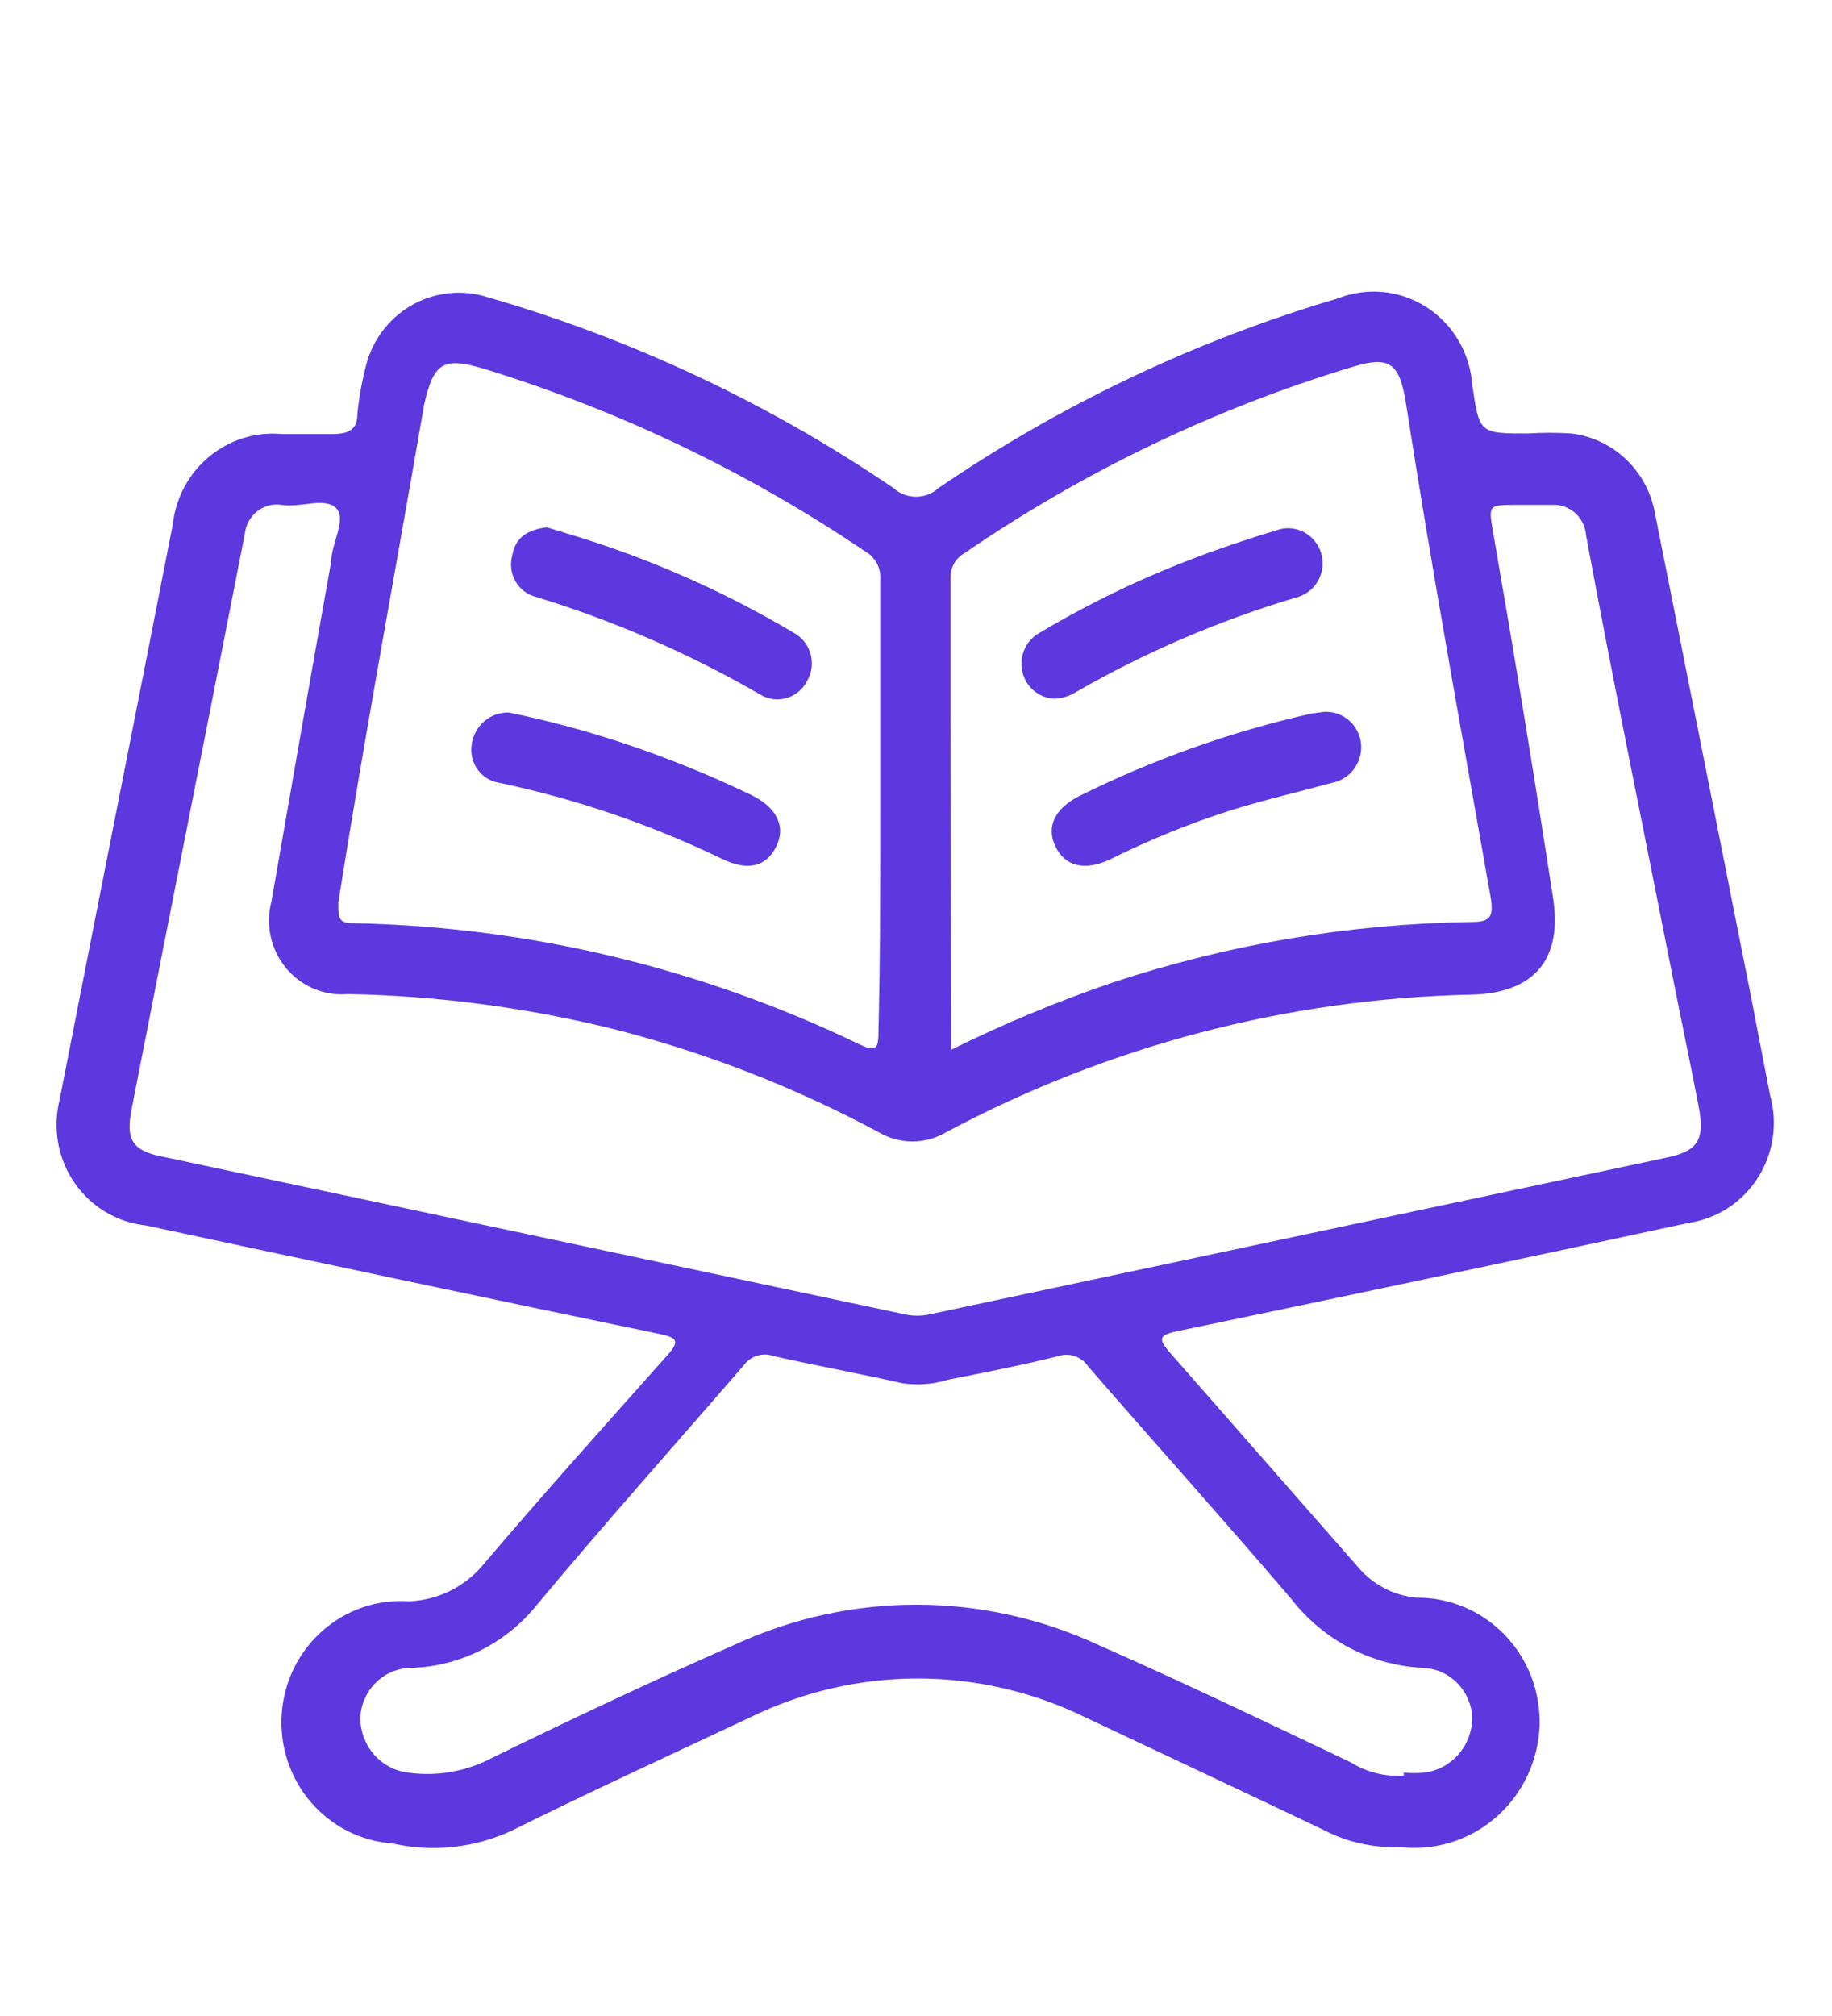 <svg width="70" height="77" viewBox="0 0 70 77" fill="none" xmlns="http://www.w3.org/2000/svg">
<path d="M53.41 70.549C52.431 70.576 51.461 70.354 50.588 69.901C47.539 68.444 44.467 67.011 41.486 65.6C39.484 64.619 37.291 64.109 35.068 64.109C32.846 64.109 30.652 64.619 28.651 65.6C25.601 67.034 22.529 68.444 19.548 69.924C18.123 70.584 16.526 70.754 14.997 70.41C14.399 70.367 13.815 70.206 13.279 69.934C12.743 69.662 12.265 69.286 11.872 68.826C11.078 67.898 10.68 66.688 10.764 65.462C10.848 64.235 11.409 63.093 12.322 62.286C13.236 61.48 14.427 61.075 15.634 61.161C16.173 61.139 16.702 61.005 17.188 60.767C17.673 60.528 18.105 60.19 18.456 59.773C20.732 57.091 23.166 54.386 25.533 51.726C25.965 51.218 25.875 51.102 25.26 50.963C18.683 49.599 12.129 48.212 5.553 46.801C5.012 46.742 4.49 46.565 4.022 46.283C3.554 46.002 3.151 45.621 2.84 45.167C2.53 44.713 2.318 44.197 2.221 43.653C2.124 43.109 2.142 42.55 2.276 42.015C3.709 34.685 5.166 27.378 6.599 20.048C6.709 19.026 7.209 18.09 7.993 17.441C8.776 16.791 9.78 16.482 10.787 16.579C11.424 16.579 12.061 16.579 12.698 16.579C13.335 16.579 13.654 16.394 13.654 15.839C13.708 15.254 13.807 14.675 13.95 14.105C14.059 13.599 14.271 13.122 14.571 12.704C14.872 12.287 15.255 11.937 15.696 11.678C16.137 11.419 16.627 11.256 17.133 11.201C17.64 11.145 18.152 11.197 18.638 11.353C24.146 12.945 29.375 15.403 34.135 18.637C34.373 18.853 34.681 18.973 35 18.973C35.319 18.973 35.627 18.853 35.865 18.637C40.551 15.442 45.693 13.001 51.112 11.4C51.664 11.181 52.258 11.097 52.848 11.154C53.438 11.212 54.006 11.409 54.506 11.731C55.007 12.053 55.426 12.49 55.73 13.007C56.033 13.524 56.213 14.106 56.255 14.706C56.528 16.556 56.528 16.556 58.371 16.556C58.925 16.521 59.479 16.521 60.032 16.556C60.822 16.649 61.561 16.998 62.139 17.552C62.718 18.107 63.104 18.836 63.241 19.631C64.47 25.798 65.684 31.902 66.882 37.945L67.633 41.83C67.782 42.36 67.817 42.916 67.736 43.461C67.655 44.006 67.461 44.527 67.165 44.989C66.87 45.451 66.481 45.844 66.024 46.14C65.567 46.437 65.052 46.631 64.516 46.709C58.007 48.111 51.491 49.491 44.968 50.848C44.194 51.01 44.307 51.194 44.717 51.68L51.84 59.796C52.121 60.143 52.467 60.43 52.857 60.641C53.248 60.851 53.675 60.98 54.116 61.022C54.748 61.015 55.375 61.139 55.958 61.386C56.542 61.633 57.07 61.998 57.51 62.458C57.951 62.919 58.295 63.466 58.521 64.065C58.747 64.665 58.851 65.305 58.826 65.947C58.797 66.587 58.644 67.215 58.375 67.794C58.106 68.374 57.727 68.893 57.259 69.323C56.792 69.753 56.245 70.085 55.651 70.299C55.057 70.513 54.427 70.606 53.797 70.572L53.41 70.549ZM58.349 19.285H57.939C56.869 19.285 56.869 19.285 57.051 20.325C57.855 24.95 58.614 29.574 59.327 34.199C59.737 36.627 58.644 37.945 56.187 37.991C49.202 38.145 42.347 39.942 36.161 43.24C35.767 43.474 35.319 43.597 34.863 43.597C34.408 43.597 33.96 43.474 33.566 43.24C30.365 41.524 26.973 40.204 23.462 39.309C20.131 38.483 16.719 38.033 13.29 37.968C12.844 38.007 12.395 37.935 11.982 37.76C11.569 37.585 11.204 37.31 10.918 36.961C10.632 36.611 10.434 36.196 10.339 35.751C10.245 35.307 10.258 34.846 10.377 34.407C11.128 30.083 11.879 25.782 12.653 21.458C12.653 20.765 13.267 19.817 12.835 19.4C12.402 18.984 11.469 19.4 10.764 19.285C10.599 19.259 10.431 19.267 10.269 19.309C10.107 19.352 9.956 19.427 9.824 19.531C9.692 19.635 9.582 19.765 9.501 19.914C9.42 20.062 9.37 20.226 9.353 20.395C7.919 27.725 6.463 35.032 5.029 42.361C4.802 43.518 5.029 43.957 6.258 44.188L34.568 50.2C34.883 50.269 35.208 50.269 35.523 50.2L63.583 44.234C64.88 43.98 65.153 43.564 64.903 42.246C64.652 40.928 64.243 38.986 63.924 37.367C62.809 31.725 61.648 26.083 60.601 20.441C60.578 20.114 60.429 19.809 60.186 19.593C59.943 19.376 59.627 19.265 59.304 19.285H58.349ZM33.635 30.846C33.635 27.956 33.635 25.042 33.635 22.152C33.653 21.934 33.609 21.716 33.508 21.523C33.407 21.33 33.254 21.171 33.066 21.065C28.566 18.024 23.651 15.672 18.479 14.082C16.931 13.62 16.567 13.851 16.203 15.469C15.111 21.805 13.927 28.141 12.926 34.477C12.926 35.078 12.926 35.263 13.54 35.263C20.222 35.401 26.8 36.977 32.838 39.887C33.43 40.165 33.566 40.119 33.566 39.425C33.635 36.581 33.635 33.76 33.635 30.916V30.846ZM36.343 40.095C38.342 39.106 40.402 38.249 42.51 37.529C46.922 36.07 51.524 35.29 56.164 35.217C56.869 35.217 57.097 35.101 56.96 34.291C55.845 27.956 54.685 21.62 53.706 15.307C53.456 13.828 53.046 13.596 51.681 14.013C46.407 15.606 41.404 18.008 36.843 21.134C36.678 21.228 36.542 21.366 36.45 21.534C36.358 21.701 36.313 21.891 36.32 22.082C36.32 23.794 36.32 25.505 36.32 27.216L36.343 40.095ZM53.638 67.704C53.903 67.728 54.169 67.728 54.434 67.704C54.933 67.638 55.392 67.391 55.726 67.009C56.061 66.626 56.248 66.135 56.255 65.623C56.238 65.124 56.037 64.649 55.691 64.293C55.345 63.937 54.88 63.727 54.389 63.704C53.41 63.659 52.452 63.4 51.58 62.945C50.709 62.49 49.943 61.85 49.337 61.068C46.788 58.085 44.148 55.149 41.577 52.189C41.455 52.007 41.278 51.87 41.072 51.8C40.867 51.729 40.645 51.727 40.439 51.796C39.051 52.143 37.64 52.42 36.229 52.697C35.669 52.872 35.079 52.919 34.499 52.836C32.861 52.466 31.2 52.166 29.561 51.796C29.36 51.723 29.141 51.717 28.936 51.779C28.731 51.842 28.552 51.969 28.423 52.143C25.761 55.218 23.075 58.224 20.436 61.392C19.851 62.093 19.127 62.662 18.311 63.061C17.496 63.459 16.607 63.678 15.702 63.704C15.199 63.71 14.717 63.912 14.357 64.27C13.996 64.627 13.785 65.112 13.768 65.623C13.77 66.136 13.956 66.63 14.291 67.014C14.626 67.397 15.088 67.642 15.588 67.704C16.579 67.844 17.587 67.7 18.501 67.288C21.665 65.739 24.85 64.236 28.059 62.825C30.242 61.814 32.612 61.29 35.011 61.29C37.41 61.29 39.781 61.814 41.964 62.825C45.218 64.259 48.404 65.785 51.612 67.311C52.219 67.69 52.927 67.868 53.638 67.82V67.704Z" fill="#5D38DE"/>
<path d="M20.891 20.14L21.801 20.418C24.632 21.27 27.358 22.45 29.925 23.932L30.358 24.187C30.509 24.273 30.642 24.389 30.748 24.528C30.854 24.668 30.932 24.827 30.976 24.997C31.021 25.168 31.031 25.345 31.007 25.52C30.983 25.694 30.925 25.862 30.835 26.013C30.755 26.171 30.643 26.311 30.507 26.423C30.372 26.535 30.214 26.618 30.046 26.666C29.877 26.713 29.7 26.725 29.527 26.701C29.354 26.676 29.187 26.615 29.038 26.522C26.332 24.959 23.462 23.71 20.481 22.799C20.319 22.759 20.166 22.686 20.031 22.584C19.897 22.483 19.784 22.355 19.699 22.209C19.614 22.062 19.559 21.9 19.537 21.731C19.515 21.562 19.526 21.391 19.571 21.227C19.685 20.51 20.185 20.233 20.891 20.14Z" fill="#5D38DE"/>
<path d="M19.457 27.216C20.919 27.517 22.363 27.903 23.781 28.372C25.459 28.928 27.101 29.593 28.696 30.36C29.698 30.846 30.039 31.586 29.652 32.349C29.265 33.112 28.56 33.274 27.604 32.812C24.884 31.497 22.019 30.519 19.07 29.898C18.907 29.873 18.751 29.815 18.61 29.728C18.469 29.641 18.346 29.526 18.249 29.391C18.151 29.256 18.081 29.102 18.043 28.939C18.004 28.776 17.997 28.607 18.023 28.441C18.069 28.092 18.241 27.773 18.506 27.546C18.771 27.319 19.111 27.201 19.457 27.216Z" fill="#5D38DE"/>
<path d="M50.543 27.193C50.885 27.159 51.227 27.261 51.498 27.476C51.769 27.691 51.949 28.003 51.999 28.349C52.047 28.7 51.959 29.056 51.756 29.344C51.553 29.632 51.249 29.831 50.907 29.898C49.633 30.245 48.336 30.546 47.061 30.939C45.461 31.448 43.901 32.082 42.396 32.835C41.44 33.274 40.689 33.089 40.325 32.326C39.961 31.563 40.325 30.869 41.235 30.407C44.047 29.01 47.011 27.955 50.065 27.262L50.543 27.193Z" fill="#5D38DE"/>
<path d="M40.211 26.684C39.93 26.654 39.665 26.533 39.456 26.339C39.248 26.144 39.106 25.887 39.053 25.604C38.999 25.322 39.036 25.029 39.159 24.77C39.282 24.51 39.483 24.298 39.733 24.164C41.614 23.045 43.586 22.093 45.627 21.32C46.651 20.927 47.698 20.58 48.768 20.256C48.937 20.194 49.117 20.167 49.296 20.178C49.476 20.189 49.651 20.237 49.812 20.32C49.972 20.402 50.115 20.517 50.23 20.657C50.345 20.797 50.431 20.96 50.483 21.135C50.534 21.31 50.549 21.494 50.528 21.675C50.507 21.857 50.449 22.032 50.359 22.19C50.269 22.348 50.148 22.486 50.003 22.594C49.859 22.703 49.694 22.781 49.519 22.823C46.577 23.699 43.743 24.917 41.076 26.453C40.816 26.613 40.516 26.694 40.211 26.684Z" fill="#5D38DE"/>
</svg>
